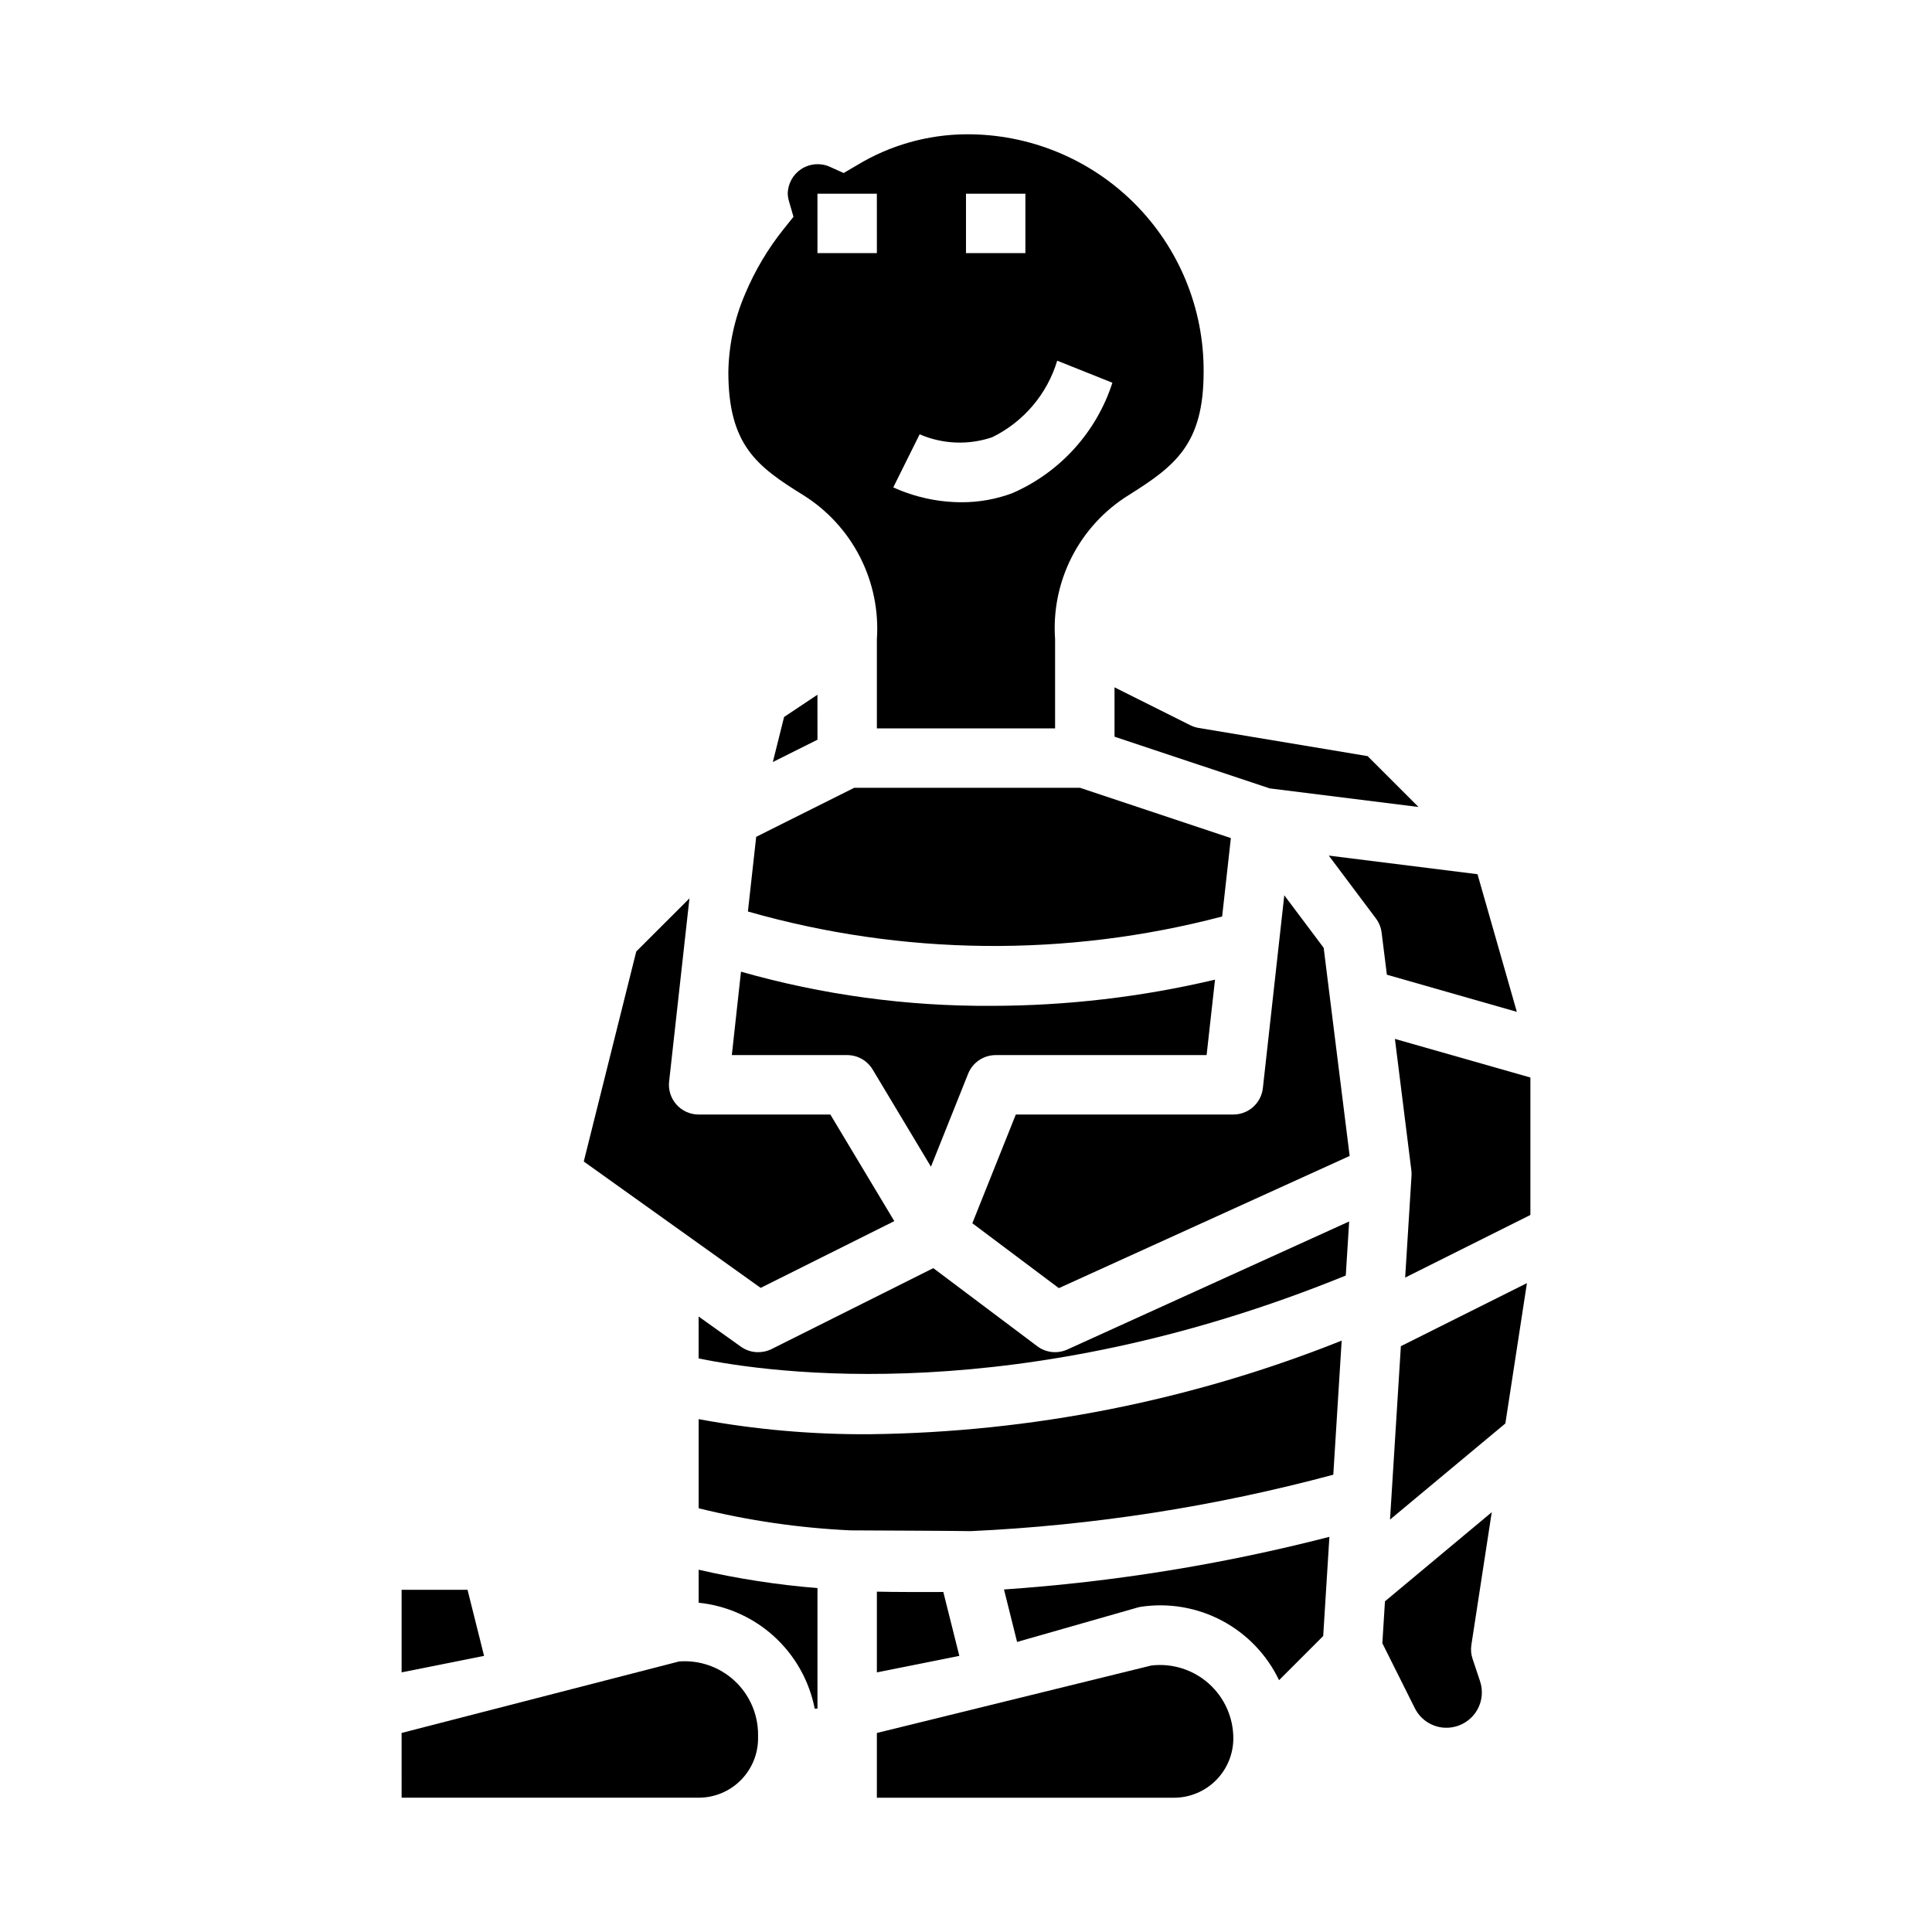 <?xml version="1.0" encoding="UTF-8"?>
<!-- Uploaded to: ICON Repo, www.svgrepo.com, Generator: ICON Repo Mixer Tools -->
<svg fill="#000000" width="800px" height="800px" version="1.1" viewBox="144 144 512 512" xmlns="http://www.w3.org/2000/svg">
 <g>
  <path d="m467.88 386.88 2.312-20.781-39.988-13.328h-59.828l-25.977 12.996-2.195 19.789v0.004c41.012 11.711 84.426 12.168 125.68 1.32z"/>
  <path d="m375.26 427.43 15.453 25.758 9.848-24.625c1.195-2.992 4.09-4.953 7.312-4.953h55.891l2.227-19.996v0.004c-19.406 4.59-39.281 6.922-59.227 6.941-22.449 0.137-44.801-2.91-66.395-9.051l-2.426 22.102h30.57c2.762 0 5.32 1.449 6.746 3.82z"/>
  <path d="m360.63 328.11-8.84 5.898-2.981 11.934 11.828-5.91z"/>
  <path d="m250.43 620.41h78.719c4.176 0 8.184-1.656 11.133-4.609 2.953-2.953 4.613-6.957 4.613-11.133v-0.977c0-5.414-2.258-10.582-6.227-14.262-3.969-3.68-9.293-5.539-14.691-5.129l-73.547 18.949z"/>
  <path d="m376.38 313.41v23.617h47.23v-23.617c-0.539-7.527 0.988-15.059 4.414-21.781 3.422-6.723 8.617-12.387 15.023-16.375 12.344-7.754 19.926-13.484 19.926-32.691 0.109-16.738-6.488-32.82-18.324-44.656-11.836-11.832-27.918-18.434-44.652-18.32-10.199 0.078-20.188 2.91-28.906 8.203l-3.512 2.062-3.715-1.676c-2.434-1.07-5.238-0.844-7.473 0.594-2.234 1.441-3.598 3.902-3.629 6.559 0.027 0.742 0.152 1.477 0.379 2.184l1.141 3.938-2.559 3.195v-0.004c-4.191 5.231-7.637 11.016-10.234 17.195-2.832 6.547-4.352 13.59-4.469 20.727 0 19.391 7.551 25.039 19.875 32.66 6.398 4.008 11.59 9.676 15.023 16.398 3.43 6.727 4.973 14.258 4.461 21.789zm23.617-118.08h15.742v15.746h-15.742zm-12.281 63.762v0.004c6.082 2.633 12.93 2.91 19.207 0.785 8.324-4.066 14.574-11.422 17.246-20.293l14.625 5.84h0.004c-4.223 13.078-13.848 23.719-26.434 29.23-4.324 1.633-8.91 2.457-13.535 2.441-6.246-0.008-12.418-1.352-18.105-3.938zm-27.082-63.762h15.742l0.004 15.746h-15.746z"/>
  <path d="m413.54 579.13 31.855-9.098c0.344-0.102 0.691-0.176 1.043-0.23 7.367-1.082 14.887 0.223 21.461 3.723 6.574 3.504 11.852 9.02 15.062 15.738l11.699-11.699 1.645-26.285c-28.258 7.285-57.125 11.953-86.238 13.949z"/>
  <path d="m539.33 544.75-28.301 23.617-0.691 11.109 8.605 17.215v-0.004c1.926 3.883 6.266 5.93 10.484 4.945l0.188-0.047h0.004c2.527-0.633 4.68-2.293 5.938-4.578 1.254-2.285 1.5-4.992 0.672-7.465l-1.992-5.969c-0.395-1.184-0.5-2.445-0.305-3.676z"/>
  <path d="m329.15 520.09v23.617c13.18 3.262 26.648 5.223 40.211 5.856 0 0 31.488 0.141 31.859 0.203v0.004c32.484-1.5 64.711-6.516 96.117-14.957l2.219-35.535c-39.805 15.895-82.207 24.305-125.07 24.805-15.203 0.105-30.383-1.23-45.336-3.992z"/>
  <path d="m376.38 565.8v21.395l21.852-4.367-4.242-16.934c-2.188 0.039-14.059 0.023-17.609-0.094z"/>
  <path d="m484.35 381.26-5.676 51.09c-0.441 3.988-3.812 7.008-7.824 7.008h-57.648l-11.523 28.812 22.93 17.199 77.066-35.031-6.887-55.16z"/>
  <path d="m381 467.61-16.949-28.25h-34.906c-2.238 0-4.371-0.953-5.863-2.621-1.492-1.668-2.207-3.891-1.961-6.117l5.391-48.547-14.098 14.082-13.91 55.656 46.879 33.488z"/>
  <path d="m423.61 502.34c-1.703 0.004-3.359-0.551-4.723-1.574l-27.551-20.695-42.926 21.48c-1.098 0.531-2.301 0.801-3.519 0.789-1.641 0.004-3.242-0.512-4.574-1.473l-11.172-7.977v11.102c19.059 3.938 85.02 13.266 171.5-21.965l0.898-14.324-74.672 33.926c-1.023 0.469-2.137 0.711-3.262 0.711z"/>
  <path d="m267.9 565.31h-17.469v21.883l21.852-4.367z"/>
  <path d="m329.15 568.74c7.457 0.766 14.473 3.902 20.008 8.953 5.539 5.055 9.305 11.75 10.75 19.105h0.73v-31.938c-10.598-0.855-21.121-2.481-31.488-4.867z"/>
  <path d="m449.14 585.37-72.762 17.887v17.16h78.719c4.176 0 8.18-1.656 11.133-4.609 2.953-2.953 4.613-6.957 4.613-11.133 0-5.551-2.375-10.836-6.519-14.523-4.148-3.688-9.672-5.426-15.184-4.781z"/>
  <path d="m518.02 454.12c0.062 0.488 0.078 0.977 0.047 1.465l-1.684 26.984 33.188-16.594v-36.422l-35.906-10.234z"/>
  <path d="m508.63 387.4c0.82 1.098 1.344 2.391 1.512 3.746l1.395 11.164 34.441 9.84-10.426-36.477-39.414-4.93z"/>
  <path d="m512.37 546.7 30.566-25.469 5.715-37.188-33.406 16.707z"/>
  <path d="m439.36 339.23 41.109 13.699 39.445 4.93-13.484-13.48-44.746-7.461c-0.773-0.129-1.523-0.371-2.227-0.719l-20.098-10.051z"/>
 </g>
</svg>